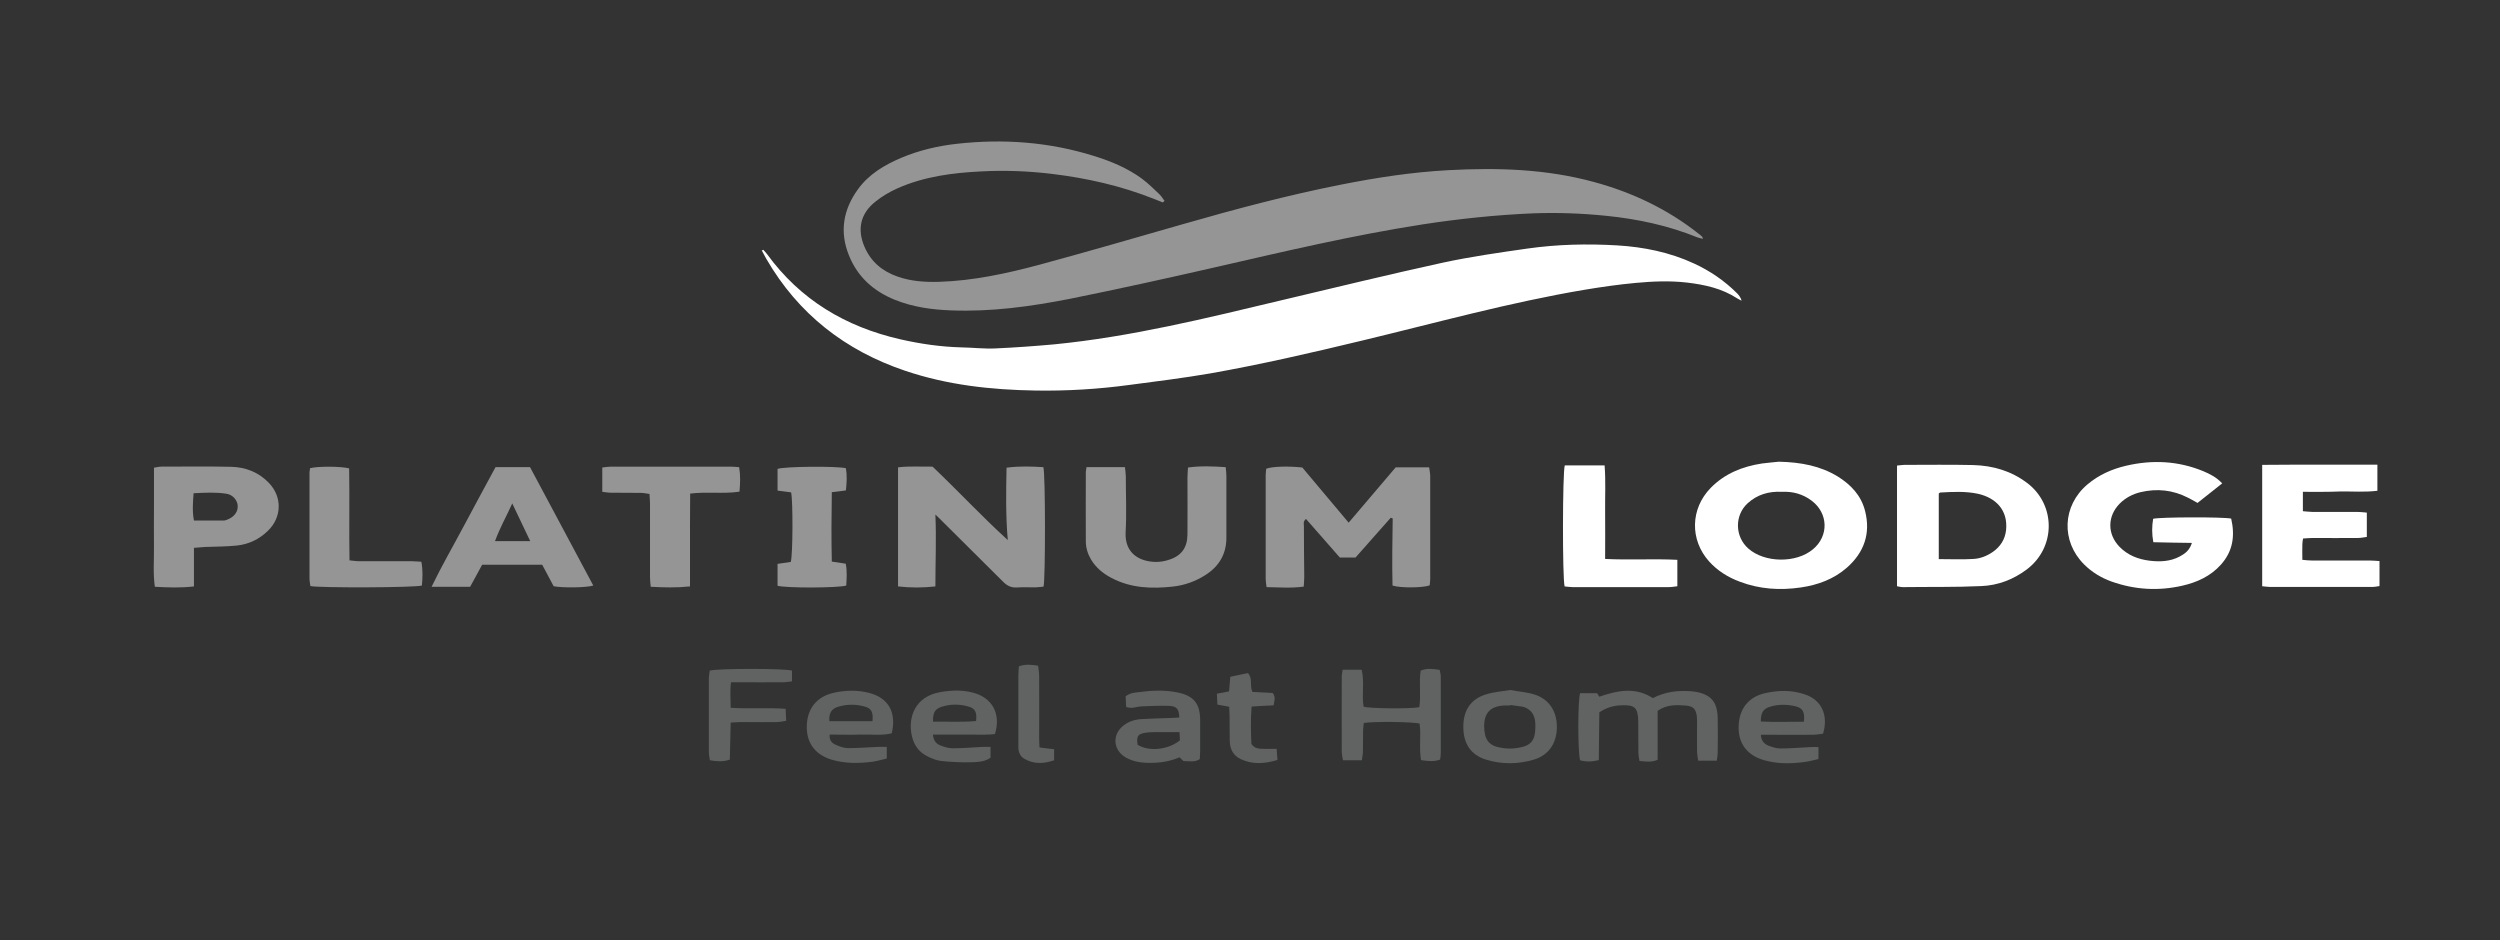 <svg xmlns="http://www.w3.org/2000/svg" xmlns:xlink="http://www.w3.org/1999/xlink" id="Layer_1" x="0px" y="0px" viewBox="0 0 1419.2 533.8" style="enable-background:new 0 0 1419.2 533.8;" xml:space="preserve"><rect x="0" y="0" width="1419.2" height="533.8" fill="#333333" stroke="none"/><style type="text/css">	.st0{fill:#959595;}	.st1{fill:#FFFFFF;}	.st2{fill:#616363;}</style><g>	<path class="st0" d="M660.1,114.9c-1.6-0.6-3.2-1.3-4.8-1.9c-18.8-7.5-38.3-11.9-58.3-14.3c-13.3-1.6-26.6-2.1-39.9-1.4  c-16.3,0.8-32.5,2.9-47.6,9.6c-4.5,2-8.9,4.6-12.7,7.7c-8.4,6.7-10.3,15.7-6,25.6c3.7,8.5,10.1,13.8,18.7,16.8  c7.6,2.7,15.5,3.2,23.4,3c19.5-0.6,38.4-4.7,57.1-9.7c27.3-7.4,54.5-15.3,81.7-23.1c29.6-8.5,59.3-16.4,89.6-22.4  c20.2-4,40.4-7.1,61-8.2c27.8-1.5,55.4-0.7,82.5,6.7c21.8,5.9,41.8,15.4,59.5,29.4c0.7,0.5,1.4,1.1,2,1.7c0.2,0.2,0.2,0.5,0.4,1.2  c-1.1-0.3-2.1-0.5-3-0.8c-16.7-6.8-34.1-10.5-52-12.3c-13.7-1.4-27.5-1.9-41.3-1.4c-21.1,0.9-42.1,3.1-62.9,6.3  c-39.9,6.2-79.1,15.5-118.4,24.5c-27.2,6.2-54.3,12.2-81.6,17.7c-22.3,4.4-44.8,7.5-67.7,6.6c-10.9-0.4-21.6-1.9-31.8-6  c-12.1-4.9-21.2-13-26.1-25.3c-5.4-13.4-3.2-25.9,5.1-37.4c6.2-8.6,15-13.8,24.6-17.9c10.2-4.3,20.9-6.8,31.9-8  c26.2-2.9,52.1-1,77.4,6.9c9.7,3,19.1,6.9,27.3,12.9c3.6,2.7,6.9,5.9,10.1,9c1.1,1.1,1.9,2.5,2.8,3.7  C660.6,114.4,660.3,114.7,660.1,114.9z"></path>	<path class="st1" d="M433.3,141.8c0.7,0.8,1.5,1.6,2.1,2.4c18.9,26,44.6,41.3,75.6,48.4c11.4,2.6,23,4.3,34.7,4.6  c6.4,0.1,12.9,0.9,19.3,0.6c11.1-0.5,22.2-1.3,33.3-2.3c43.9-4.3,86.6-14.9,129.4-25.1c30.4-7.2,60.8-14.6,91.4-21.3  c15.8-3.4,31.9-5.7,48-8c16.9-2.4,33.9-2.8,50.9-1.8c15.1,0.9,29.9,3.9,43.7,10.3c9.1,4.2,17.3,9.8,24.4,16.9  c1.1,1.1,2,2.3,2.6,4.2c-0.8-0.4-1.7-0.8-2.5-1.3c-8.7-5.7-18.5-7.8-28.6-9c-9.7-1.1-19.3-0.7-29,0.2c-9.7,0.9-19.5,2.3-29.1,3.9  c-42.7,7.2-84.4,18.8-126.5,28.9c-28.6,6.9-57.2,13.5-86.1,18.6c-15.1,2.6-30.4,4.5-45.6,6.5c-17.7,2.4-35.6,3.5-53.5,3.2  c-25.1-0.4-49.9-3.1-73.9-11.2c-34.1-11.5-60.8-32.3-78.9-63.6c-0.9-1.6-1.7-3.2-2.6-4.8C432.9,142.1,433.1,142,433.3,141.8z"></path>	<path class="st0" d="M789.5,293.9c-6.6,7.5-13.3,15-20,22.6c-2.9,0-5.6,0-8.9,0c-6.2-7.1-12.7-14.5-19.2-21.9  c-1.8,1.4-1.2,2.9-1.2,4.3c0,9.5,0.1,19,0.2,28.6c0,1.7-0.2,3.4-0.3,5.5c-7.1,1-13.9,0.4-21.1,0.3c-0.2-1.8-0.5-3.2-0.5-4.6  c0-19.6,0-39.3,0-58.9c0-1.3,0.2-2.6,0.3-3.7c3.3-1.3,12.5-1.6,20.5-0.7c8.4,10,17.1,20.4,26.3,31.3c9.1-10.7,17.9-21,26.7-31.4  c6.3,0,12.4,0,19,0c0.2,1.8,0.6,3.3,0.6,4.9c0,19.5,0,39,0,58.4c0,1.3-0.2,2.6-0.3,3.7c-3.7,1.4-16.5,1.6-21.1,0.1  c-0.3-12.6-0.1-25.3,0.1-38.1C790.2,294.2,789.8,294,789.5,293.9z"></path>	<path class="st1" d="M1009.8,262.1c12.7,0.3,23.5,2.4,33.3,8.3c7.6,4.7,13.5,10.9,15.7,19.8c3.2,12.7-0.6,23.4-10.3,32  c-7.5,6.6-16.6,9.9-26.3,11.3c-11.7,1.7-23.3,1-34.6-3.3c-6.7-2.5-12.6-6.2-17.4-11.5c-11-12.3-10.6-29.9,0.9-41.7  c8-8.2,18.1-12.2,29.2-13.9C1003.9,262.6,1007.6,262.4,1009.8,262.1z M1011.6,279.2c-7.4-0.4-14,1.5-19.5,6.5  c-7.5,6.9-7.3,18.9,0.4,25.7c9.3,8.2,27.2,8.4,36.7,0.4c9.1-7.6,8.7-20.5-0.8-27.6C1023.5,280.5,1017.8,278.9,1011.6,279.2z"></path>	<path class="st1" d="M1076.9,332.8c0-22.9,0-45.6,0-68.5c1.5-0.1,2.8-0.4,4.1-0.4c13,0,26.1-0.2,39.1,0.1  c11.2,0.3,21.6,3.3,30.7,10.2c16.3,12.3,16.4,36.6-0.3,49.1c-7.6,5.7-16.3,9-25.6,9.4c-14.9,0.7-29.9,0.4-44.8,0.6  C1079.2,333.3,1078.4,333.1,1076.9,332.8z M1100.6,317.4c6.9,0,13.4,0.3,19.7-0.1c3.9-0.2,7.7-1.7,11-4c4.3-3,6.9-7.1,7.5-12.3  c1.2-11.3-5.7-18.4-16-20.7c-7.1-1.5-14.3-1.1-21.4-0.7c-0.2,0-0.5,0.3-0.8,0.6C1100.6,292.4,1100.6,304.6,1100.6,317.4z"></path>	<path class="st0" d="M531,292.1c0.6,13.7,0,27.1,0,40.8c-7.3,0.8-14.1,0.8-21.2,0c0-22.6,0-44.8,0-67.6c6.6-0.8,13-0.3,19.6-0.4  c14.4,13.7,27.9,28.2,42.7,41.7c-1.2-13.7-1-27.2-0.7-41.1c7.3-1,14.2-0.7,20.9-0.3c1.2,4.1,1.2,63.4,0.1,67.8  c-1.3,0.1-2.7,0.4-4.1,0.4c-3.7,0.1-7.3-0.2-11,0.1c-3.4,0.2-5.8-1.1-8.1-3.5c-11.6-11.6-23.3-23.2-34.9-34.7  C533.3,294.2,532.1,293.2,531,292.1z"></path>	<path class="st1" d="M1247.5,285.5c-2.2-1.2-3.8-2.2-5.5-3c-8.6-4.4-17.6-5.3-26.9-3.1c-4.5,1.1-8.5,3.2-11.8,6.5  c-7,7.1-7.1,17.2-0.2,24.4c4.7,4.9,10.7,7.2,17.2,8c5.8,0.7,11.7,0.5,17.1-2.4c3-1.6,5.6-3.5,6.9-7.7c-7.6-0.1-14.6-0.2-21.9-0.4  c-0.9-4.8-0.8-9.1-0.1-13.3c3.8-1,40-1.1,44.3-0.1c2.2,9.6,1.1,18.4-5.8,26.1c-5.9,6.6-13.6,10.1-22,12c-13.6,3.1-27,2.3-40.2-2.4  c-5.8-2.1-11.1-5.3-15.5-9.7c-13.2-13.2-12.4-33.3,1.9-45.4c6.4-5.4,13.8-8.7,21.9-10.6c14.9-3.5,29.6-2.8,43.9,3.1  c3.8,1.6,7.4,3.4,10.7,6.9C1256.7,278.2,1252.2,281.8,1247.5,285.5z"></path>	<path class="st1" d="M1307.3,279.2c0,4,0,7.3,0,11c1.9,0.1,3.6,0.4,5.3,0.4c8.5,0,17,0,25.5,0c1.7,0,3.4,0.2,5.5,0.4  c0,4.6,0,8.9,0,13.8c-1.6,0.2-3.3,0.6-5,0.6c-8.6,0.1-17.3,0-25.9,0c-1.7,0-3.4,0.2-5.3,0.3c-0.2,1.3-0.4,2.3-0.4,3.3  c-0.1,2.8,0,5.5,0,8.8c2.1,0.2,3.7,0.4,5.4,0.4c11,0,22,0,33,0c1.7,0,3.4,0.2,5.4,0.3c0,4.8,0,9.3,0,14.2c-1.4,0.2-2.8,0.5-4.2,0.5  c-19.3,0-38.7,0-58,0c-1.4,0-2.8-0.3-4.4-0.4c0-23,0-45.6,0-68.9c21.9-0.2,43.5-0.1,65.4-0.1c0,5.2,0,9.7,0,14.8  c-7.2,0.9-14.2,0.3-21.1,0.4C1321.6,279.3,1314.8,279.2,1307.3,279.2z"></path>	<path class="st0" d="M616.8,265.2c7.4,0,14.4,0,21.8,0c0.2,1.9,0.5,3.6,0.5,5.2c0,10.5,0.5,21.1-0.1,31.6  c-0.7,12.5,8.4,16.9,17.2,17c2.4,0,5-0.4,7.3-1.2c7.1-2.2,10.5-6.8,10.6-14.3c0.1-10.8,0-21.7,0-32.5c0-1.7,0.2-3.5,0.3-5.6  c7.2-1,14.1-0.7,21.4-0.2c0.2,1.9,0.4,3.5,0.4,5c0,11.6,0,23.1,0,34.7c0.1,9.5-4.1,16.6-12,21.6c-5.7,3.6-11.9,5.8-18.5,6.5  c-11.9,1.3-23.7,0.9-34.7-4.9c-4.8-2.5-8.8-5.8-11.6-10.4c-1.9-3.2-3-6.7-3-10.4c-0.1-12.9,0-25.8,0-38.6  C616.3,267.8,616.6,266.8,616.8,265.2z"></path>	<path class="st0" d="M314.3,332.8c-2-3.8-4.2-7.9-6.5-12.2c-11.3,0-22.3,0-34.1,0c-2.1,3.9-4.4,8.1-6.8,12.5c-7.1,0-14.1,0-21.9,0  c5.8-12,12.2-23,18.2-34.3c5.9-11.2,12.1-22.4,18.1-33.6c6.6,0,12.9,0,19.6,0c12,22.4,23.9,44.7,35.9,67.2  C333.2,333.6,319.4,333.8,314.3,332.8z M301,307.2c-3.5-7.3-6.6-13.8-10.2-21.4c-3.5,7.7-7.1,14-9.8,21.4  C287.8,307.2,293.9,307.2,301,307.2z"></path>	<path class="st0" d="M110.1,311c0,7.6,0,14.6,0,21.9c-7.6,0.9-14.7,0.6-22.2,0.2c-1.1-7.7-0.4-15.1-0.5-22.5  c-0.1-7.5,0-14.9,0-22.4c0-7.4,0-14.9,0-22.7c1.7-0.3,3-0.6,4.2-0.6c13.2,0,26.4-0.2,39.6,0.1c8.2,0.2,15.5,3,21.3,9  c7.8,7.9,7.6,19.7-0.5,27.4c-4.9,4.8-10.9,7.6-17.6,8.3c-6,0.6-12,0.6-18,0.8C114.6,310.6,112.8,310.8,110.1,311z M109.9,280  c-0.4,5.4-0.8,10.3,0.2,15.5c5.9,0,11.4,0,16.9,0c1,0,2-0.5,2.9-0.9c3.5-1.6,5.4-4.6,5-7.9c-0.3-2.9-2.9-5.9-6.3-6.4  C122.5,279.3,116.4,279.7,109.9,280z"></path>	<path class="st0" d="M391.8,280.2c0,6.2-0.1,12-0.1,17.8c0,5.7,0,11.4,0,17.1c0,5.8,0,11.6,0,17.8c-7.7,0.8-14.8,0.6-22.3,0.2  c-0.2-2-0.4-3.7-0.4-5.4c0-13.9,0-27.8,0-41.7c0-1.7-0.2-3.5-0.3-5.6c-1.8-0.2-3.3-0.6-4.8-0.6c-5.7-0.1-11.4,0-17.1-0.1  c-1.6,0-3.1-0.3-4.9-0.5c0-4.7,0-9,0-13.8c1.8-0.2,3.4-0.5,4.9-0.5c22.7,0,45.4,0,68.2,0c1.4,0,2.9,0.2,4.6,0.3  c0.8,4.7,0.6,9.2,0.2,13.9C410.5,280.5,401.4,279,391.8,280.2z"></path>	<path class="st1" d="M888.3,264.2c7.3,0,14.8,0,22.6,0c0.7,9,0.2,17.7,0.3,26.4c0.1,8.8,0,17.5,0,26.7c13.8,0.7,27.2-0.2,41,0.5  c0,5,0,9.8,0,15c-1.6,0.2-3.3,0.5-5,0.5c-18.2,0-36.4,0-54.5,0c-1.6,0-3.1-0.3-4.5-0.4C886.9,328.1,887,267.8,888.3,264.2z"></path>	<path class="st0" d="M176,265.8c4.2-1.2,17.9-1.1,22.2,0.1c0.3,17.1-0.1,34.4,0.2,52.2c2.1,0.2,3.8,0.5,5.5,0.5c10,0,19.9,0,29.9,0  c1.7,0,3.4,0.2,5.4,0.3c0.9,4.7,0.7,9.2,0.3,13.5c-3.6,1.2-58.1,1.4-63.3,0.3c-0.2-1.4-0.5-2.9-0.5-4.4c0-19.4,0-38.9,0-58.3  C175.6,268.5,175.8,267.1,176,265.8z"></path>	<path class="st0" d="M480.2,278.4c-2.8,0.4-5.1,0.7-8,1c-0.2,13.2-0.3,26.1,0,39.4c2.8,0.4,5.2,0.8,7.9,1.2  c0.9,4.3,0.5,8.4,0.3,12.4c-4.1,1.4-34.9,1.5-39,0.1c0-3.9,0-7.9,0-12.4c2.6-0.4,5.2-0.8,7.5-1.1c1.2-3.8,1.3-34.7,0.2-39.5  c-2.3-0.3-4.9-0.6-7.7-1c0-4.3,0-8.3,0-12.3c3.2-1.4,33.5-1.7,38.8-0.4C480.9,269.7,480.7,273.9,480.2,278.4z"></path>	<path class="st2" d="M897,431.6c-1.3-3.9-1.4-33.8,0-38.1c2.8,0,5.8,0,9.6,0c0.2,0.2,0.7,1.1,1.3,2c10.3-3.5,20.3-5.7,30.4,0.8  c6.7-3.5,14.1-4.5,21.6-3.9c2.3,0.2,4.7,0.6,6.8,1.4c4.3,1.5,7.1,4.6,7.9,9.2c0.3,1.4,0.5,2.9,0.5,4.4c0.1,6.6,0.1,13.2,0,19.8  c0,1.4-0.3,2.8-0.5,4.6c-3.6,0-6.9,0-10.6,0c-0.2-1.6-0.5-3.1-0.6-4.7c-0.1-5.4,0-10.8,0-16.2c0-1.3,0-2.6-0.1-3.9  c-0.5-4.6-2.1-6.2-6.7-6.5c-5.3-0.4-10.5-0.5-15.6,3c0,9.2,0,18.5,0,27.8c-3.5,1.6-6.7,1-10.3,0.7c-0.2-1.5-0.6-3-0.6-4.6  c-0.1-5.9,0-11.7-0.1-17.6c-0.1-8.2-1.9-9.8-10-9.4c-4.2,0.2-8.1,1.3-12.1,4c-0.1,8.8-0.2,18-0.3,27.1  C903.7,432.5,900.3,432.5,897,431.6z"></path>	<path class="st2" d="M762.2,380.2c3.9,0,7.2,0,10.8,0c1.7,7.2-0.1,14.2,1.1,21c3.3,1,25.5,1.3,31.6,0.3c1.1-6.8-0.3-13.8,0.8-20.8  c3.6-1.5,7-1,10.8-0.4c0.2,1.3,0.6,2.6,0.6,3.8c0,14.5,0,29,0,43.5c0,1.1-0.2,2.3-0.4,3.6c-3.5,1.3-6.9,0.9-10.8,0.3  c-1.2-6.9,0.1-14-0.8-20.7c-3.5-1.1-25.9-1.3-31.7-0.4c-0.1,1.3-0.4,2.7-0.4,4c-0.1,4.1,0,8.2-0.1,12.3c0,1.5-0.4,3.1-0.6,4.9  c-3.7,0-7,0-10.7,0c-0.3-1.7-0.7-3.2-0.7-4.7c-0.1-14.1,0-28.1,0-42.2C761.6,383.6,761.9,382.2,762.2,380.2z"></path>	<path class="st2" d="M669.5,407.3c-0.3-4.9-1.4-6.4-5.9-6.6c-5.2-0.2-10.5,0.1-15.8,0.3c-1.7,0.1-3.5,0.7-5.2,0.8  c-0.9,0.1-1.9-0.2-3.3-0.4c-0.1-2.2-0.2-4.2-0.3-6.1c2.5-2,5.1-2.1,7.7-2.4c7.3-1,14.6-1.3,21.8,0.2c9.2,1.9,12.7,6.3,12.8,15.5  c0,6,0,12,0,18c0,1.4-0.2,2.9-0.2,4.3c-3,2.1-6.2,1-9.2,1.2c-0.7-0.7-1.4-1.4-2.3-2.2c-6.2,2.7-12.7,3.4-19.4,3.1  c-4-0.2-7.8-1.1-11.3-3.1c-7.2-4.3-7.6-13.2-0.9-18.2c3-2.3,6.5-3.3,10.3-3.5c5.3-0.3,10.5-0.4,15.8-0.6  C665.8,407.6,667.5,407.4,669.5,407.3z M645.8,422.8c6.4,4,17.3,2.9,24-2.5c-0.1-1.3-0.1-2.8-0.2-4.7c-4.4,0-8.3,0-12.2,0  c-2.5,0-5,0-7.4,0.4C645.8,416.7,645.1,418.1,645.8,422.8z"></path>	<path class="st2" d="M1034.9,416.5c-1.6,0.2-3.4,0.5-5.2,0.6c-8.4,0.1-16.7,0-25.1,0c-1.6,0-3.1,0-5,0c0.2,3.5,1.9,5.2,4.3,6.2  c2.2,0.8,4.5,1.6,6.8,1.6c5.7,0,11.4-0.5,17.1-0.8c1.4-0.1,2.8,0,4.5,0c0,2.4,0,4.3,0,6.8c-2.8,0.6-5.5,1.4-8.2,1.7  c-7.8,1-15.5,1.1-23.1-1.2c-9.4-2.8-14.4-9.7-14-19.3c0.3-9.7,5.6-16.5,15-18.6c7.5-1.7,15.1-1.9,22.6,0.7  C1034,397.3,1038.1,406,1034.9,416.5z M1024,409.7c0.7-5.2-0.5-7.7-4.5-8.7c-4.9-1.2-9.9-1.3-14.7,0.2c-3.9,1.1-5.3,3.6-5.2,8.4  C1007.6,410,1015.7,409.7,1024,409.7z"></path>	<path class="st2" d="M506.2,416.3c-5.8,1.4-11.7,0.5-17.5,0.7c-5.8,0.2-11.7,0-17.7,0c-0.4,3.2,1.3,4.9,3.4,5.8  c2.2,1,4.7,1.9,7.1,1.9c5.7,0,11.4-0.5,17.1-0.7c1.5-0.1,3,0,4.8,0c0,2.4,0,4.2,0,6.6c-2.7,0.6-5.3,1.4-8,1.8  c-7.8,1-15.5,1.1-23.1-1.1c-9.5-2.8-14.5-9.5-14.3-19.1c0.2-9.9,5.6-16.7,15.2-18.9c6.6-1.5,13.4-1.7,20,0  C504.3,396.1,509.1,404.4,506.2,416.3z M495.3,409.4c0.5-5.1-0.6-7.3-4.4-8.3c-5-1.4-10.1-1.4-15.1,0.1c-3.9,1.2-5.3,3.7-5,8.2  C478.9,409.4,487,409.4,495.3,409.4z"></path>	<path class="st2" d="M564.8,416.7c-5.8,0.7-11.7,0.2-17.5,0.3c-5.8,0.1-11.6,0-17.7,0c0.3,3.5,1.9,5.3,4.3,6.2  c2.2,0.8,4.5,1.6,6.8,1.6c5.7,0,11.4-0.5,17.1-0.8c1.4-0.1,2.8,0,4.5,0c0,2.3,0,4.1,0,6.1c-3.1,2.3-6.9,2.5-10.4,2.6  c-5.8,0.2-11.7-0.1-17.5-0.7c-2.8-0.3-5.7-1.5-8.2-2.8c-4.6-2.3-7.3-6.2-8.5-11.2c-2.5-10.7,1.7-22.6,16.1-25.1  c7-1.2,14-1.4,20.8,1C564,397.4,568.1,406.1,564.8,416.7z M529.7,409.7c8.1-0.2,16.3,0.4,24.4-0.4c0.6-4.9-0.5-7.2-4.3-8.2  c-5.1-1.5-10.4-1.5-15.5,0.2C530.7,402.5,529.4,404.9,529.7,409.7z"></path>	<path class="st2" d="M857.4,391.7c4.6,0.9,9.4,1.2,13.8,2.6c8.2,2.6,12.7,9.6,12.6,18.6c-0.1,9.1-4.7,15.8-13,18.3  c-9,2.7-18.2,2.8-27.3,0c-8.5-2.7-12.7-8.9-12.8-18.3c-0.1-9.6,4.2-16.1,12.9-18.7C847.9,392.8,852.6,392.5,857.4,391.7z   M857.3,400.2c0,0.1,0,0.2,0,0.3c-1.3,0-2.6-0.1-3.9,0c-7.4,0.6-10.8,4.2-10.9,11.6c0,1.7,0.2,3.5,0.6,5.2c0.8,3.4,3,5.6,6.4,6.6  c5,1.4,10.1,1.4,15.2,0c4.4-1.2,6.5-4,6.8-9.1c0.3-5.1,0.3-10.1-5.1-12.9c-0.8-0.4-1.6-0.7-2.5-0.8  C861.7,400.8,859.5,400.5,857.3,400.2z"></path>	<path class="st2" d="M414.8,401.8c10.7,0.7,20.7-0.2,31.2,0.6c0.1,2.4,0.2,4.4,0.3,6.8c-2.1,0.3-3.8,0.7-5.5,0.7  c-6.9,0.1-13.8,0-20.7,0c-1.6,0-3.2,0.2-5.3,0.3c-0.2,7.2-0.3,14.1-0.5,21c-4,1.4-7.4,1-11.3,0.4c-0.2-1.6-0.6-3.1-0.6-4.7  c0-13.9,0-27.8,0-41.7c0-1.6,0.4-3.1,0.5-4.5c4.3-1.3,42.6-1.3,46.7,0c0,1.8,0,3.7,0,6.1c-1.9,0.2-3.6,0.5-5.3,0.5  c-8.1,0.1-16.1,0-24.2,0c-1.6,0-3.2,0-5.1,0C414.3,392.4,414.8,396.8,414.8,401.8z"></path>	<path class="st2" d="M710.4,422.4c2.2,2.9,4.6,2.6,6.9,2.7c2.3,0.1,4.6,0,7.4,0c0.2,2.2,0.3,4.2,0.5,6.3  c-7.3,2.2-14.2,2.7-20.9-0.5c-4.3-2-6.1-5.8-6.2-10.3c-0.1-4.8,0-9.7-0.1-14.5c0-1.6-0.2-3.2-0.2-4.9c-2.3-0.4-4.2-0.8-6.7-1.2  c-0.1-2-0.2-3.9-0.3-6.2c2.5-0.5,4.6-0.9,6.9-1.3c0.2-2.7,0.5-5.2,0.7-8.3c3.5-0.7,6.8-1.5,10-2.1c3,3.3,0.8,7.1,2.6,10.7  c3.7,0.2,7.7,0.4,11.5,0.6c1.8,2.4,0.9,4.4,0.5,7c-4.2,0.2-8.2,0.4-12.5,0.7C709.9,408.6,710.1,415.8,710.4,422.4z"></path>	<path class="st2" d="M598.4,425.3c0,2.3,0,4.1,0,6.3c-5.8,2-11.4,2.3-16.8-0.8c-2.5-1.4-3.5-3.9-3.5-6.7c0-3.4,0-6.7,0-10.1  c0-10.1,0-20.2,0-30.3c0-1.7,0.2-3.5,0.3-5.4c3.6-1.4,7-1,10.9-0.4c0.2,2,0.6,3.8,0.6,5.6c0.1,11.7,0,23.4,0,35.1  c0,1.7,0.1,3.5,0.2,5.7C592.8,424.7,595.3,425,598.4,425.3z"></path></g></svg>